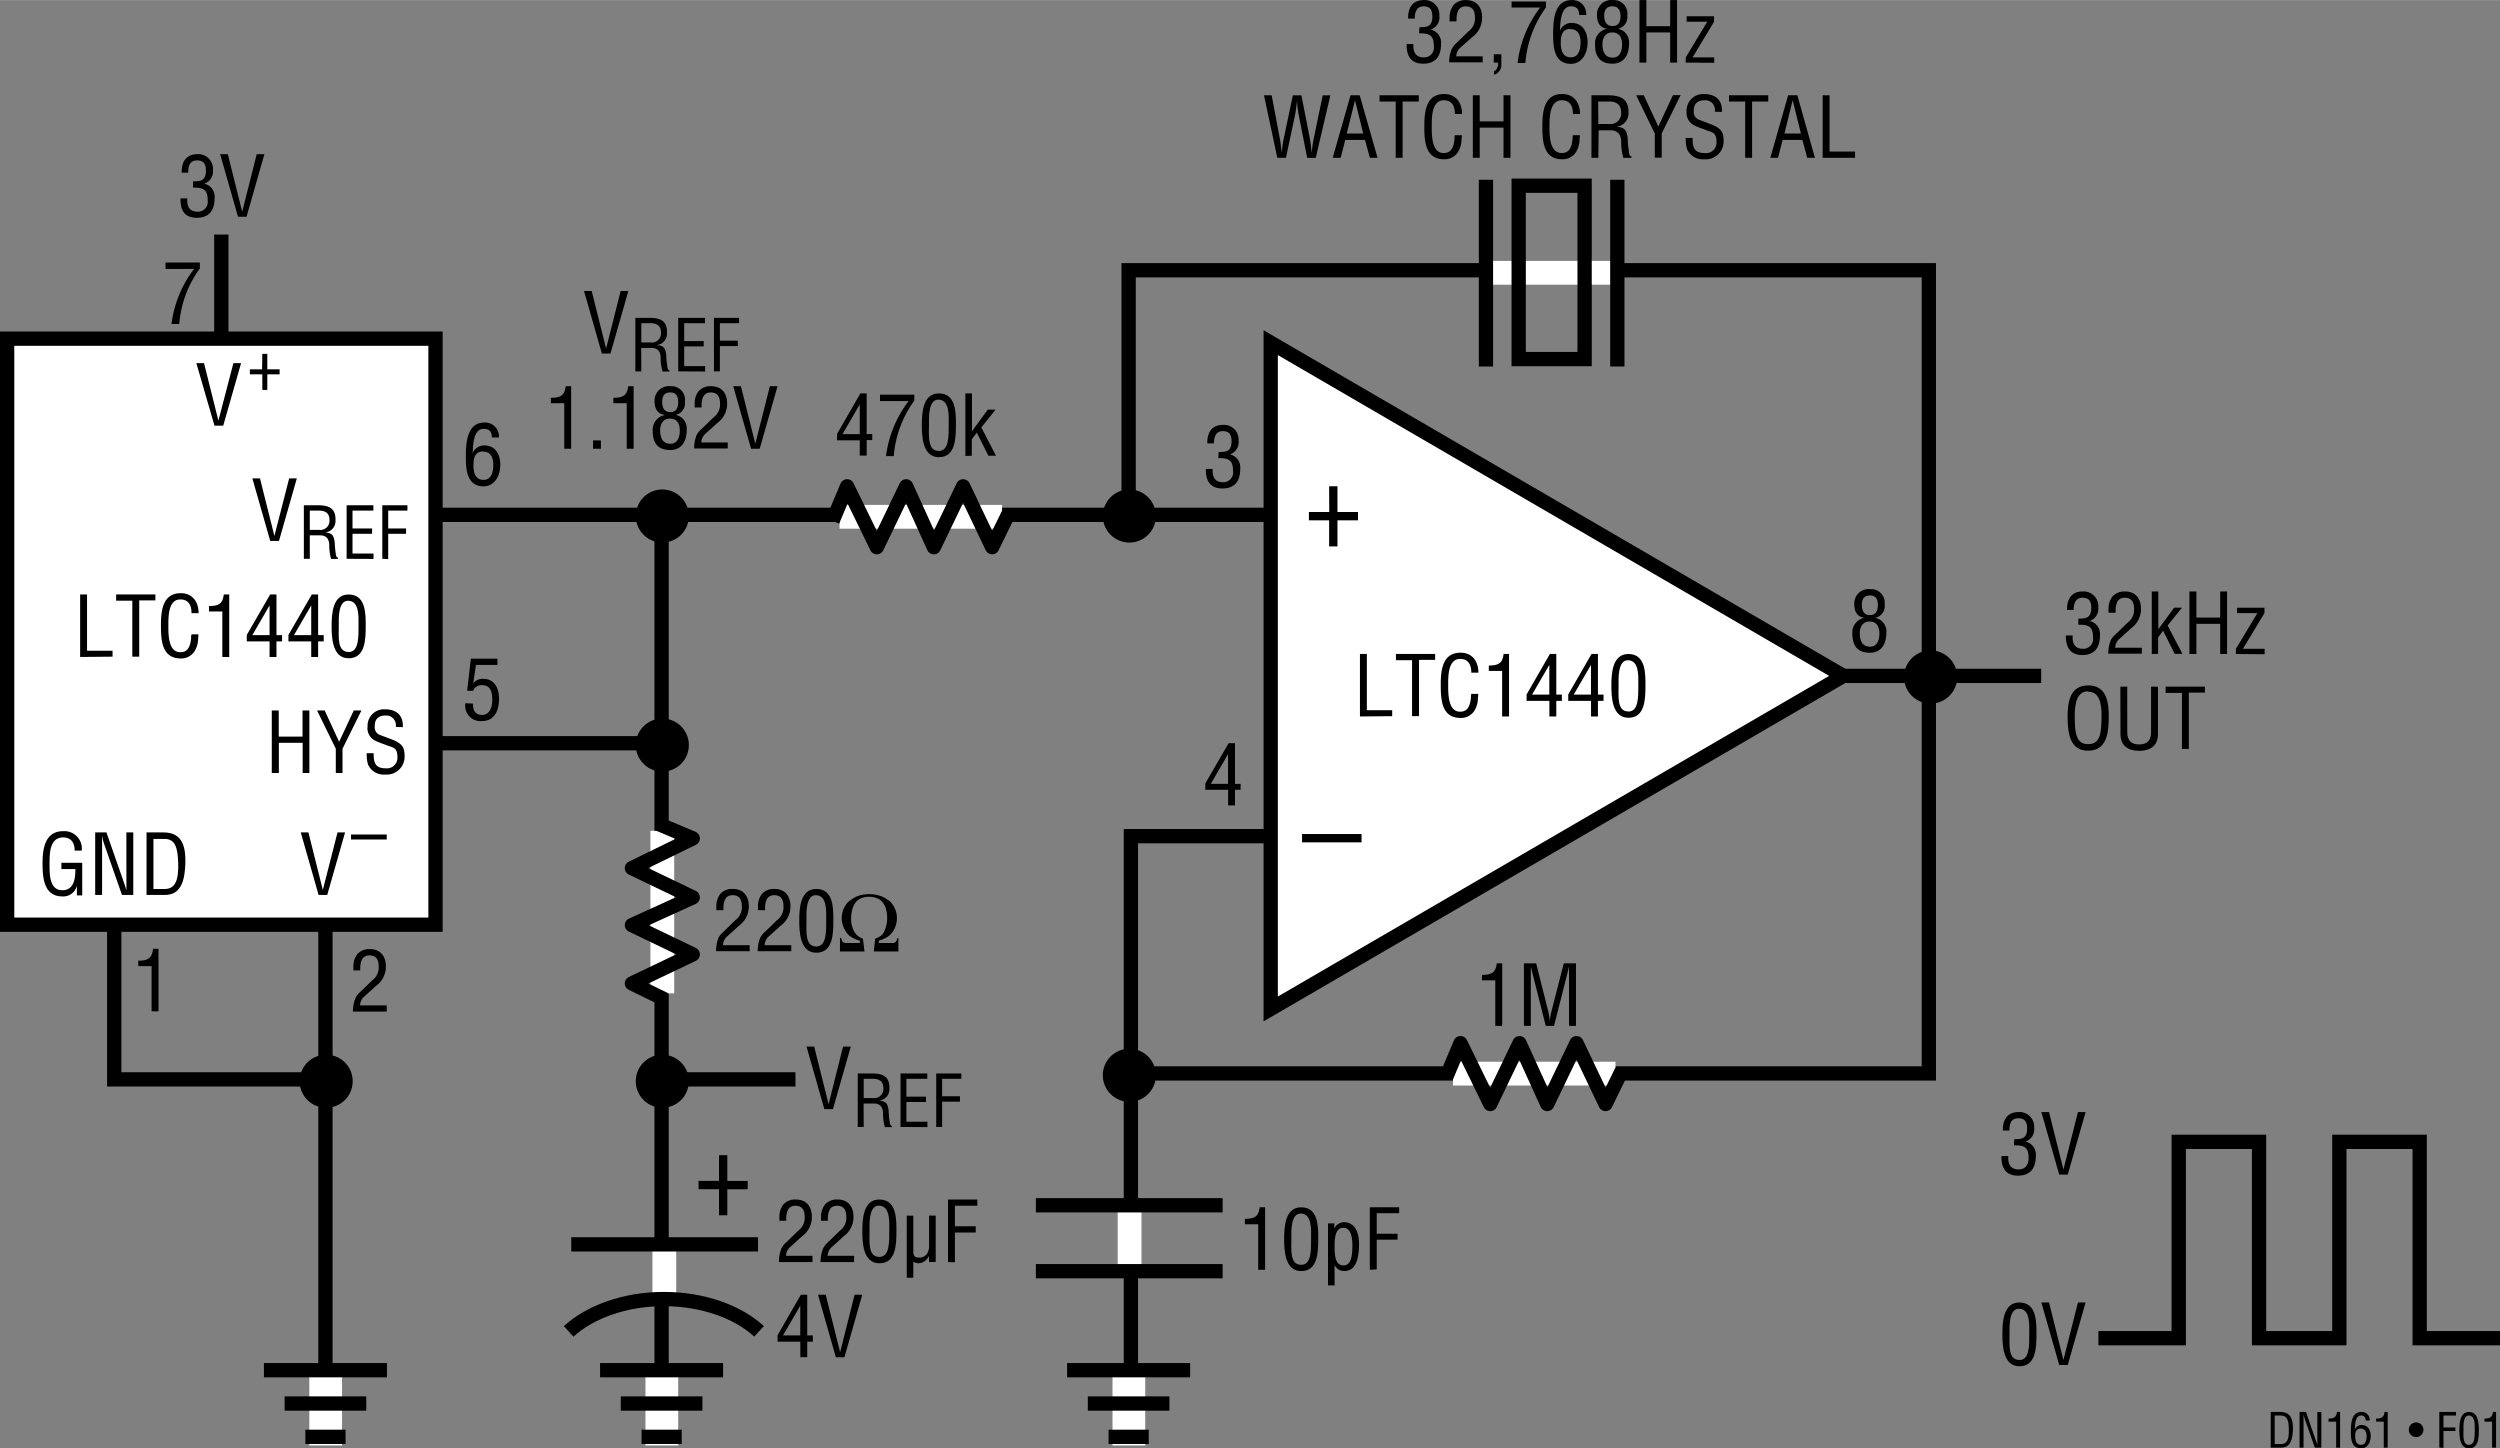 <svg id="b84172a8-ad81-4cb5-b698-cf317e7a44e3" data-name="Layer 1" xmlns="http://www.w3.org/2000/svg" width="35.02pc" height="20.29pc" viewBox="0 0 420.2 243.43"><rect x="0" y="0" width="420.2" height="243.43" fill="#808080" stroke="none"/><line x1="111.2" y1="86.91" x2="111.2" y2="229.91" fill="none" stroke="#000" stroke-width="2.4"/><line x1="256.58" y1="113.59" x2="343.08" y2="113.59" fill="none" stroke="#000" stroke-width="2.4"/><line x1="67.08" y1="86.52" x2="240.33" y2="86.52" fill="none" stroke="#000" stroke-width="2.4"/><polyline points="240.33 140.53 190.08 140.53 190.08 229.91" fill="none" stroke="#000" stroke-width="2.4"/><polygon points="309.83 113.59 213.58 57.58 213.58 169.57 309.83 113.59" fill="#fff" stroke="#000" stroke-width="2.4"/><path d="M218.85,141.92h10v1.4h-10Z" transform="translate(0 -1.75)"/><path d="M223.4,83.47h1.4v4.32h3.45v1.4H224.8v4.38h-1.4V89.19H220v-1.4h3.42Z" transform="translate(0 -1.75)"/><path d="M228.58,122.16V111.65h1.16v9.46H234v1Z" transform="translate(0 -1.75)"/><path d="M234.63,111.65h6.59v1h-2.71v9.46h-1.17V112.7h-2.71Z" transform="translate(0 -1.75)"/><path d="M247.3,114.8c0-1.24-.44-2.31-1.89-2.31-2,0-2,2.87-2,4.26s-.08,4.61,2,4.61c1.38,0,1.68-1.14,1.82-2.28,0-.24,0-.48.07-.72h1.16c0,.21,0,.43-.05.65a4.05,4.05,0,0,1-.62,2.22,2.66,2.66,0,0,1-2.28,1.18c-3.24,0-3.35-3.12-3.35-5.63s.35-5.34,3.33-5.34c2,0,3,1.49,3,3.36Z" transform="translate(0 -1.75)"/><path d="M252.48,114.51h-2.24v-.91c1.5,0,2.32-.31,2.49-1.95h.91v10.51h-1.16Z" transform="translate(0 -1.75)"/><path d="M260.51,111.65h1.07v6.84h.94v1.05h-.94v2.62h-1.16v-2.62h-3.83v-1.08Zm-3,6.84h2.9v-5h0Z" transform="translate(0 -1.75)"/><path d="M267.51,111.65h1.07v6.84h.94v1.05h-.94v2.62h-1.16v-2.62h-3.83v-1.08Zm-3,6.84h2.9v-5h0Z" transform="translate(0 -1.75)"/><path d="M270.84,117c0-2,.13-5.34,2.86-5.34,2.94,0,2.87,3.34,2.87,5.34,0,2.38-.12,5.38-2.87,5.38S270.84,118.85,270.84,117Zm2.86,4.33c1.74,0,1.67-2.5,1.67-4.51,0-1.49.15-4-1.67-4.11s-1.65,3.14-1.65,4.11C272.05,118.82,271.77,121.32,273.7,121.32Z" transform="translate(0 -1.75)"/><polyline points="189.7 180.41 324.2 180.41 324.2 45.41 189.7 45.41 189.7 87.41" fill="none" stroke="#000" stroke-width="2.4"/><line x1="111.66" y1="209.31" x2="111.66" y2="218.33" fill="none" stroke="#fff" stroke-width="4"/><line x1="96.02" y1="209.14" x2="127.41" y2="209.14" fill="none" stroke="#000" stroke-width="2.4"/><path d="M122.25,200.23h3.42v1.4h-3.42V206h-1.4v-4.38h-3.44v-1.4h3.44V195.9h1.4Z" transform="translate(0 -1.75)"/><path d="M95.58,225.52c3.6-3.29,9.45-5.44,16-5.44s12.43,2.14,16,5.43" transform="translate(0 -1.75)" fill="none" stroke="#000" stroke-width="2.4"/><line x1="111.32" y1="139.63" x2="111.32" y2="166.95" fill="none" stroke="#fff" stroke-width="4"/><polyline points="111.76 167.99 106.21 165.28 116.44 160.4 106.21 155.48 116.44 150.82 106.21 145.9 116.44 140.9 110.64 138.46" fill="none" stroke="#000" stroke-linejoin="round" stroke-width="2.4"/><line x1="189.86" y1="202.74" x2="189.86" y2="213.61" fill="none" stroke="#fff" stroke-width="4"/><line x1="205.5" y1="202.57" x2="174.11" y2="202.57" fill="none" stroke="#000" stroke-width="2.4"/><line x1="205.5" y1="213.65" x2="174.11" y2="213.65" fill="none" stroke="#000" stroke-width="2.4"/><line x1="249.93" y1="45.84" x2="271.8" y2="45.84" fill="none" stroke="#fff" stroke-width="4"/><line x1="249.76" y1="30.2" x2="249.76" y2="61.59" fill="none" stroke="#000" stroke-width="2.4"/><line x1="271.84" y1="30.2" x2="271.84" y2="61.59" fill="none" stroke="#000" stroke-width="2.4"/><rect x="255.26" y="31.2" width="11.08" height="29.14" fill="none" stroke="#000" stroke-width="2.4"/><line x1="331.37" y1="113.79" x2="318.37" y2="113.79" fill="none"/><line x1="324.49" y1="119.79" x2="324.49" y2="107.67" fill="none"/><path d="M324.49,120a4.47,4.47,0,1,0-4.46-4.47A4.47,4.47,0,0,0,324.49,120Z" transform="translate(0 -1.75)"/><path d="M324.49,115.54" transform="translate(0 -1.75)"/><line x1="244.21" y1="180.44" x2="271.53" y2="180.44" fill="none" stroke="#fff" stroke-width="4"/><polyline points="272.57 180 269.86 185.55 264.98 175.32 260.06 185.55 255.4 175.32 250.48 185.55 245.48 175.32 243.04 181.12" fill="none" stroke="#000" stroke-linejoin="round" stroke-width="2.4"/><line x1="196.7" y1="180.72" x2="183.7" y2="180.72" fill="none"/><line x1="189.82" y1="186.72" x2="189.82" y2="174.59" fill="none"/><path d="M189.82,186.93a4.46,4.46,0,1,0-4.46-4.46A4.47,4.47,0,0,0,189.82,186.93Z" transform="translate(0 -1.75)"/><path d="M189.82,182.47" transform="translate(0 -1.75)"/><line x1="196.7" y1="86.72" x2="183.7" y2="86.72" fill="none"/><line x1="189.82" y1="92.72" x2="189.82" y2="80.59" fill="none"/><path d="M189.82,92.93a4.46,4.46,0,1,0-4.46-4.46A4.47,4.47,0,0,0,189.82,92.93Z" transform="translate(0 -1.75)"/><path d="M189.82,88.47" transform="translate(0 -1.75)"/><line x1="118.2" y1="86.72" x2="105.2" y2="86.72" fill="none"/><line x1="111.32" y1="92.72" x2="111.32" y2="80.59" fill="none"/><path d="M111.32,92.93a4.46,4.46,0,1,0-4.46-4.46A4.47,4.47,0,0,0,111.32,92.93Z" transform="translate(0 -1.75)"/><path d="M111.32,88.47" transform="translate(0 -1.75)"/><line x1="118.2" y1="125.22" x2="105.2" y2="125.22" fill="none"/><line x1="111.32" y1="131.22" x2="111.32" y2="119.09" fill="none"/><path d="M111.32,131.43a4.46,4.46,0,1,0-4.46-4.46A4.47,4.47,0,0,0,111.32,131.43Z" transform="translate(0 -1.75)"/><path d="M111.32,127" transform="translate(0 -1.75)"/><path d="M251.33,166.51h-2.24v-.91c1.5,0,2.33-.31,2.49-1.95h.91v10.51h-1.16Z" transform="translate(0 -1.75)"/><path d="M262.84,163.65h2.05v10.51h-1.17V165.5c0-.45,0-.88,0-1.33h0c-.13.62-.23,1-.33,1.41l-2.19,8.58h-1.39l-2.2-8.7c-.1-.37-.18-.72-.31-1.29h0c0,.45,0,.91,0,1.36v8.63h-1.16V163.65h2.06l2.06,8.2a8.83,8.83,0,0,1,.22,1.55h0c.07-.53.14-1.05.26-1.57Z" transform="translate(0 -1.75)"/><path d="M238.58,6.32c.93-.06,2.17.14,2.17-1.8,0-1-.3-1.72-1.47-1.72s-1.49,1-1.49,2.06h-1.11c-.06-1.76.73-3.11,2.63-3.11a2.46,2.46,0,0,1,2.62,2.61,2.16,2.16,0,0,1-1.47,2.35v0a2.23,2.23,0,0,1,1.75,2.42c0,2-.87,3.31-3,3.31s-2.82-1.39-2.78-3.3h1.15c-.1,1.13.23,2.25,1.72,2.25a1.65,1.65,0,0,0,1.7-1.88c0-1.84-.7-2.19-2.47-2.17Z" transform="translate(0 -1.75)"/><path d="M245.53,9.68a2,2,0,0,0-.76,1.53h4.44v1h-5.64A6,6,0,0,1,244,10a3.41,3.41,0,0,1,.82-1.05l2-1.94a2.68,2.68,0,0,0,1.09-2.35c0-1.06-.37-1.85-1.56-1.85-1.44,0-1.56,1.42-1.54,2.52h-1.16V4.68a3.34,3.34,0,0,1,.67-2.1,2.66,2.66,0,0,1,2.09-.83c1.79,0,2.7,1.19,2.7,2.93A4,4,0,0,1,247.42,8Z" transform="translate(0 -1.75)"/><path d="M251.07,12.26v-1.4h1.28c0,.22,0,1.12,0,1.65a1.73,1.73,0,0,1-1.23,1.79v-.63a.52.52,0,0,0,.32-.18,1.76,1.76,0,0,0,.37-1.23Z" transform="translate(0 -1.75)"/><path d="M254.07,2h5.77v1a18.27,18.27,0,0,0-3.46,9.33h-1.3A19,19,0,0,1,258.87,3h-4.8Z" transform="translate(0 -1.75)"/><path d="M261.05,7.59c0-2.18.09-5.84,3.11-5.84a2.32,2.32,0,0,1,2.45,2.51h-1.19c0-.95-.4-1.46-1.4-1.46-1.78,0-1.76,3-1.82,4.08h0a2.08,2.08,0,0,1,1.93-1.29c1.88,0,2.71,1.51,2.71,3.21,0,2.24-1.2,3.67-2.79,3.67C261.26,12.47,261.05,9.75,261.05,7.59Zm2.92-1c-1.38,0-1.63,1.15-1.63,2.11-.07,2,.66,2.67,1.71,2.67,1.37,0,1.61-1.49,1.61-2.55S265.31,6.64,264,6.64Z" transform="translate(0 -1.75)"/><path d="M270.08,6.57c-1.24-.21-1.66-1.12-1.66-2.31a2.4,2.4,0,0,1,2.66-2.51,2.29,2.29,0,0,1,2.44,2.58,2,2,0,0,1-1.59,2.24v0a2.31,2.31,0,0,1,1.88,2.49c0,1.81-.77,3.38-2.8,3.38s-2.92-1.19-2.92-3.22a2.51,2.51,0,0,1,2-2.65Zm1,4.85c1,0,1.56-.8,1.56-2.23,0-1.08-.43-2-1.65-2s-1.65,1-1.65,2S269.66,11.42,271,11.42Zm0-5.31c1,0,1.3-.77,1.3-1.68S272,2.8,271,2.8s-1.37.65-1.37,1.58S270,6.11,271,6.11Z" transform="translate(0 -1.75)"/><path d="M275.56,12.26V1.75h1.16V6.14h4V1.75h1.16V12.26h-1.16V7.19h-4v5.07Z" transform="translate(0 -1.75)"/><path d="M283.34,12.26v-.87l3.61-6h-3.46V4.47h4.61v.91l-3.61,6h3.64v.91Z" transform="translate(0 -1.75)"/><path d="M216.14,28.26h-1.45l-2.24-10.51h1.29L215.11,25a24.12,24.12,0,0,1,.31,2.43h0c.1-.82.18-1.59.34-2.34l1.54-7.33h1.44L220.16,25c.12.7.21,1.4.3,2.43h0c.1-.82.18-1.59.34-2.34l1.52-7.33h1.29l-2.46,10.51h-1.44l-1.41-7.13a18.89,18.89,0,0,1-.3-2.54h0a23.53,23.53,0,0,1-.34,2.54Z" transform="translate(0 -1.75)"/><path d="M227,17.75h1.54l3,10.51h-1.29l-.82-3h-3.32l-.77,3H224Zm.75.84h0l-1.39,5.59h2.77Z" transform="translate(0 -1.75)"/><path d="M231.87,17.75h6.6V18.8h-2.72v9.46h-1.16V18.8h-2.72Z" transform="translate(0 -1.75)"/><path d="M244.54,20.9c0-1.24-.43-2.31-1.89-2.31-2,0-2,2.87-2,4.26s-.09,4.61,2,4.61c1.39,0,1.68-1.14,1.82-2.29,0-.23,0-.47.07-.71h1.17c0,.21,0,.43-.06.65a4,4,0,0,1-.62,2.22,2.63,2.63,0,0,1-2.28,1.18c-3.24,0-3.35-3.12-3.35-5.63s.35-5.34,3.34-5.34c2,0,3,1.49,3,3.36Z" transform="translate(0 -1.75)"/><path d="M247.55,28.26V17.75h1.16v4.39h4V17.75h1.17V28.26h-1.17V23.19h-4v5.07Z" transform="translate(0 -1.75)"/><path d="M264.38,20.9c0-1.24-.43-2.31-1.89-2.31-2,0-2.05,2.87-2.05,4.26s-.08,4.61,2.05,4.61c1.39,0,1.68-1.14,1.82-2.29,0-.23,0-.47.07-.71h1.16c0,.21,0,.43-.05.65a4.05,4.05,0,0,1-.62,2.22,2.64,2.64,0,0,1-2.28,1.18c-3.24,0-3.35-3.12-3.35-5.63s.35-5.34,3.33-5.34c2,0,3,1.49,3,3.36Z" transform="translate(0 -1.75)"/><path d="M268.65,28.26h-1.16V17.75h2.7c2.2,0,3.6.58,3.53,3a2.25,2.25,0,0,1-2,2.28v0c1.36.13,1.7.56,1.87,2,0,.79.11,1.56.22,2.34,0,.2.12.66.41.66v.24h-1.36a9.42,9.42,0,0,1-.37-2.68c0-1-.42-1.95-1.79-1.95h-2Zm0-5.68h1.83a1.79,1.79,0,0,0,2-1.93c0-1.81-1.44-1.85-2.22-1.85h-1.64Z" transform="translate(0 -1.75)"/><path d="M278.73,23l2.46-5.27h1.29l-3.18,6.43v4.08h-1.16V24.18L275,17.75h1.29Z" transform="translate(0 -1.75)"/><path d="M288.22,20.51a1.61,1.61,0,0,0-1.66-1.92c-1.7,0-1.88,1.07-1.88,1.88a1.38,1.38,0,0,0,1,1.43l1.67.63c2,.74,2.35,1.44,2.35,2.83a3,3,0,0,1-3.26,3.15,2.87,2.87,0,0,1-2.87-1.67,5.88,5.88,0,0,1-.23-1.92h1.17c-.06,1.56.23,2.54,2,2.54a1.76,1.76,0,0,0,2-1.84c0-1.59-.65-1.61-1.71-2-.57-.23-1.5-.52-2.06-.82a2.35,2.35,0,0,1-1.25-2.38,2.76,2.76,0,0,1,2.93-2.87c1.92,0,3.1,1,3,3Z" transform="translate(0 -1.75)"/><path d="M290.61,17.75h6.6V18.8h-2.72v9.46h-1.16V18.8h-2.72Z" transform="translate(0 -1.75)"/><path d="M300.55,17.75h1.55l2.95,10.51h-1.29l-.82-3h-3.32l-.77,3h-1.29Zm.76.84h0l-1.38,5.59h2.77Z" transform="translate(0 -1.75)"/><path d="M306.35,28.26V17.75h1.16v9.46h4.29v1.05Z" transform="translate(0 -1.75)"/><path d="M211.48,207.51h-2.24v-.91c1.5,0,2.32-.31,2.49-1.95h.91v10.51h-1.16Z" transform="translate(0 -1.75)"/><path d="M215.84,210c0-2,.13-5.34,2.86-5.34,2.94,0,2.87,3.34,2.87,5.34,0,2.38-.12,5.38-2.87,5.38S215.84,211.85,215.84,210Zm2.86,4.33c1.74,0,1.67-2.5,1.67-4.51,0-1.49.15-4-1.67-4.11s-1.65,3.14-1.65,4.11C217.05,211.82,216.77,214.32,218.7,214.32Z" transform="translate(0 -1.75)"/><path d="M224.32,217.79h-1.11V207.37h1.06v.87h0a1.85,1.85,0,0,1,1.61-1.08c2,0,2.55,2,2.55,3.59,0,2.21-.39,4.62-2.49,4.62a1.79,1.79,0,0,1-1.63-1h0Zm1.47-9.69c-1.45,0-1.47,2-1.47,3.15s0,3.18,1.48,3.18c1.15,0,1.51-1.21,1.51-3.31C227.31,210.1,227.2,208.1,225.79,208.1Z" transform="translate(0 -1.75)"/><path d="M230.24,215.16V204.65h4.93v1H231.4v3.45h3.5v1h-3.5v5Z" transform="translate(0 -1.75)"/><path d="M132.88,211.28a2,2,0,0,0-.76,1.53h4.44v1.05h-5.64a6,6,0,0,1,.42-2.27,3.41,3.41,0,0,1,.82-1.05l2-1.94a2.68,2.68,0,0,0,1.09-2.35c0-1.06-.37-1.85-1.56-1.85-1.44,0-1.57,1.42-1.54,2.52H131v-.64a3.34,3.34,0,0,1,.67-2.1,2.66,2.66,0,0,1,2.09-.83c1.79,0,2.7,1.19,2.7,2.93a4,4,0,0,1-1.69,3.28Z" transform="translate(0 -1.75)"/><path d="M139.88,211.28a2,2,0,0,0-.76,1.53h4.44v1.05h-5.64a6,6,0,0,1,.42-2.27,3.41,3.41,0,0,1,.82-1.05l2-1.94a2.68,2.68,0,0,0,1.09-2.35c0-1.06-.37-1.85-1.56-1.85-1.44,0-1.57,1.42-1.54,2.52H138v-.64a3.34,3.34,0,0,1,.67-2.1,2.66,2.66,0,0,1,2.09-.83c1.79,0,2.7,1.19,2.7,2.93a4,4,0,0,1-1.69,3.28Z" transform="translate(0 -1.75)"/><path d="M144.94,208.69c0-2,.13-5.34,2.86-5.34,2.94,0,2.87,3.33,2.87,5.34,0,2.38-.12,5.38-2.87,5.38S144.94,210.55,144.94,208.69ZM147.8,213c1.74,0,1.67-2.5,1.67-4.51,0-1.49.15-4-1.67-4.11s-1.65,3.14-1.65,4.11C146.15,210.52,145.87,213,147.8,213Z" transform="translate(0 -1.75)"/><path d="M156.13,212.83h0a2,2,0,0,1-1.84,1.24,2.56,2.56,0,0,1-.78-.26v2.69h-1.1V206.07h1.1v6.05c0,.66.22,1,1,1a1.59,1.59,0,0,0,1.33-.69,2.61,2.61,0,0,0,.32-1.37v-5h1.11v7.79h-1.11Z" transform="translate(0 -1.75)"/><path d="M159.34,213.86V203.35h4.93v1.05H160.5v3.45H164v1.05h-3.5v5Z" transform="translate(0 -1.75)"/><path d="M134.61,219.35h1.07v6.84h.94v1.05h-.94v2.62h-1.16v-2.62h-3.83v-1.08Zm-3,6.84h2.9v-5h0Z" transform="translate(0 -1.75)"/><path d="M143.64,219.35h1.29l-3,10.51h-1.44l-3-10.51h1.29l2.43,9.67h0Z" transform="translate(0 -1.75)"/><line x1="110.7" y1="124.91" x2="68.7" y2="124.91" fill="none" stroke="#000" stroke-width="2.4"/><line x1="118.2" y1="181.72" x2="105.2" y2="181.72" fill="none"/><line x1="111.32" y1="187.72" x2="111.32" y2="175.59" fill="none"/><path d="M111.32,187.93a4.46,4.46,0,1,0-4.46-4.46A4.47,4.47,0,0,0,111.32,187.93Z" transform="translate(0 -1.75)"/><path d="M111.32,183.47" transform="translate(0 -1.75)"/><line x1="110.7" y1="181.41" x2="133.7" y2="181.41" fill="none" stroke="#000" stroke-width="2.4"/><path d="M122.28,159.08a2,2,0,0,0-.76,1.53H126v1h-5.64a6,6,0,0,1,.42-2.27,3.41,3.41,0,0,1,.82-1l2-1.94a2.68,2.68,0,0,0,1.09-2.35c0-1.06-.37-1.85-1.56-1.85-1.44,0-1.56,1.42-1.54,2.52H120.4v-.64a3.34,3.34,0,0,1,.67-2.1,2.66,2.66,0,0,1,2.09-.83c1.79,0,2.7,1.19,2.7,2.93a4,4,0,0,1-1.69,3.28Z" transform="translate(0 -1.75)"/><path d="M129.28,159.08a2,2,0,0,0-.76,1.53H133v1h-5.64a6,6,0,0,1,.42-2.27,3.41,3.41,0,0,1,.82-1l2-1.94a2.68,2.68,0,0,0,1.09-2.35c0-1.06-.37-1.85-1.56-1.85-1.44,0-1.56,1.42-1.54,2.52H127.4v-.64a3.34,3.34,0,0,1,.67-2.1,2.66,2.66,0,0,1,2.09-.83c1.79,0,2.7,1.19,2.7,2.93a4,4,0,0,1-1.69,3.28Z" transform="translate(0 -1.75)"/><path d="M134.34,156.49c0-2,.13-5.34,2.86-5.34,2.94,0,2.87,3.34,2.87,5.34,0,2.38-.12,5.38-2.87,5.38S134.34,158.35,134.34,156.49Zm2.86,4.33c1.74,0,1.67-2.5,1.67-4.51,0-1.49.15-4-1.67-4.11s-1.65,3.14-1.65,4.11C135.55,158.32,135.27,160.82,137.2,160.82Z" transform="translate(0 -1.75)"/><path d="M145.31,161.66h-4.13v-2.27h.21a1.39,1.39,0,0,0,.3.68.87.87,0,0,0,.62.17h2.21l0-.39a5.58,5.58,0,0,1-1.4-.59,2.79,2.79,0,0,1-.9-.88,4.14,4.14,0,0,1-.56-1.16,3.54,3.54,0,0,1-.18-1.15,4.21,4.21,0,0,1,.12-1,3.7,3.7,0,0,1,.42-1,2.79,2.79,0,0,1,.65-.83,10.22,10.22,0,0,1,.87-.59,3.92,3.92,0,0,1,1.17-.46,5.77,5.77,0,0,1,1.4-.17,5.71,5.71,0,0,1,1.4.17,4.54,4.54,0,0,1,1.19.46,7.12,7.12,0,0,1,.86.57,3.48,3.48,0,0,1,.77,1.06,3.56,3.56,0,0,1,.42,1.79,4,4,0,0,1-.71,2.28,3.34,3.34,0,0,1-.94.9,6.14,6.14,0,0,1-1.39.6l0,.39h2.21a.85.85,0,0,0,.62-.17,1.66,1.66,0,0,0,.31-.68H151v2.27h-4.13l.22-2.13a5.35,5.35,0,0,0,1-.53,2,2,0,0,0,.59-.83,6,6,0,0,0,.33-1.08,4.83,4.83,0,0,0,.1-1.06,5.22,5.22,0,0,0-.22-1.59,2.93,2.93,0,0,0-.68-1.19,2.34,2.34,0,0,0-1-.61,3.37,3.37,0,0,0-1.12-.17,3.8,3.8,0,0,0-1.1.15,2.4,2.4,0,0,0-1,.6,3,3,0,0,0-.7,1.24,5.71,5.71,0,0,0-.23,1.59,4.41,4.41,0,0,0,.3,1.81,3.17,3.17,0,0,0,.62,1,3.33,3.33,0,0,0,1.06.65Z" transform="translate(0 -1.75)"/><path d="M141.7,177.65H143l-3,10.51h-1.44l-3-10.51h1.29l2.42,9.67h0Z" transform="translate(0 -1.75)"/><path d="M145.17,191.16h-1v-9h2.32c1.88,0,3.08.49,3,2.57a1.92,1.92,0,0,1-1.73,2v0c1.16.11,1.45.48,1.6,1.68a19.32,19.32,0,0,0,.19,2c0,.17.11.56.35.56v.21h-1.17a8.48,8.48,0,0,1-.31-2.29c0-.9-.36-1.67-1.53-1.67h-1.74Zm0-4.86h1.57a1.54,1.54,0,0,0,1.74-1.66c0-1.54-1.24-1.58-1.91-1.58h-1.4Z" transform="translate(0 -1.75)"/><path d="M151.36,191.16v-9h4.5v.9h-3.51v3h3.29v.9h-3.29v3.32h3.53v.9Z" transform="translate(0 -1.75)"/><path d="M157.36,191.16v-9h4.22v.9h-3.23V186h3v.9h-3v4.25Z" transform="translate(0 -1.75)"/><line x1="54.7" y1="150.91" x2="54.7" y2="233.91" fill="none" stroke="#000" stroke-width="2.4"/><polyline points="19.2 147.91 19.2 181.41 54.7 181.41" fill="none" stroke="#000" stroke-width="2.4"/><line x1="61.7" y1="181.72" x2="48.7" y2="181.72" fill="none"/><line x1="54.82" y1="187.72" x2="54.82" y2="175.59" fill="none"/><path d="M54.82,187.93a4.46,4.46,0,1,0-4.46-4.46A4.47,4.47,0,0,0,54.82,187.93Z" transform="translate(0 -1.75)"/><path d="M54.82,183.47" transform="translate(0 -1.75)"/><line x1="37.2" y1="107.41" x2="37.2" y2="39.41" fill="none" stroke="#000" stroke-width="2.4"/><path d="M32.44,32.22c.93-.06,2.17.14,2.17-1.8,0-1-.31-1.72-1.47-1.72-1.31,0-1.5,1-1.5,2.06h-1.1c-.06-1.76.72-3.11,2.63-3.11a2.46,2.46,0,0,1,2.62,2.61,2.16,2.16,0,0,1-1.47,2.35v0a2.23,2.23,0,0,1,1.75,2.42c0,2-.87,3.31-3,3.31S30.3,37,30.34,35.08h1.15c-.1,1.12.22,2.24,1.72,2.24a1.65,1.65,0,0,0,1.7-1.88c0-1.84-.7-2.19-2.47-2.17Z" transform="translate(0 -1.75)"/><path d="M43.15,27.65h1.29l-3,10.51H40L37,27.65h1.29l2.42,9.67h0Z" transform="translate(0 -1.75)"/><rect x="1.2" y="56.91" width="72" height="98.5" fill="#fff" stroke="#000" stroke-width="2.4"/><path d="M13.47,112.16V101.65h1.16v9.46h4.29v1Z" transform="translate(0 -1.75)"/><path d="M19.52,101.65h6.6v1H23.4v9.46H22.24V102.7H19.52Z" transform="translate(0 -1.75)"/><path d="M32.19,104.8c0-1.24-.43-2.31-1.89-2.31-2,0-2,2.87-2,4.26s-.09,4.61,2,4.61c1.39,0,1.68-1.14,1.82-2.28,0-.24,0-.48.07-.72h1.16c0,.21,0,.43-.05.65a4,4,0,0,1-.62,2.22,2.63,2.63,0,0,1-2.28,1.18c-3.24,0-3.35-3.12-3.35-5.63s.35-5.34,3.33-5.34c2,0,3,1.49,3,3.36Z" transform="translate(0 -1.75)"/><path d="M37.37,104.51H35.13v-.91c1.5,0,2.32-.31,2.49-1.95h.91v10.51H37.37Z" transform="translate(0 -1.75)"/><path d="M45.41,101.65h1.06v6.84h.94v1.05h-.94v2.62H45.31v-2.62H41.48v-1.08Zm-3,6.84h2.9v-5h0Z" transform="translate(0 -1.75)"/><path d="M52.41,101.65h1.06v6.84h.94v1.05h-.94v2.62H52.31v-2.62H48.48v-1.08Zm-3,6.84h2.9v-5h0Z" transform="translate(0 -1.75)"/><path d="M55.74,107c0-2,.12-5.34,2.85-5.34,2.95,0,2.88,3.34,2.88,5.34,0,2.38-.13,5.38-2.88,5.38S55.74,108.85,55.74,107Zm2.85,4.33c1.74,0,1.67-2.5,1.67-4.51,0-1.49.15-4-1.67-4.11s-1.65,3.14-1.65,4.11C56.94,108.82,56.66,111.32,58.59,111.32Z" transform="translate(0 -1.75)"/><line x1="141.11" y1="86.85" x2="168.43" y2="86.85" fill="none" stroke="#fff" stroke-width="4"/><polyline points="169.47 86.41 166.76 91.96 161.88 81.73 156.96 91.96 152.31 81.73 147.38 91.96 142.38 81.73 139.94 87.54" fill="none" stroke="#000" stroke-linejoin="round" stroke-width="2.4"/><path d="M144.61,67.86h1.06V74.7h.94v1h-.94v2.62h-1.16V75.75h-3.82V74.67Zm-3,6.84h2.9v-5h0Z" transform="translate(0 -1.75)"/><path d="M147.91,68.07h5.77v1a18.36,18.36,0,0,0-3.46,9.33h-1.3a19.17,19.17,0,0,1,3.8-9.25h-4.81Z" transform="translate(0 -1.75)"/><path d="M154.94,73.2c0-2,.13-5.34,2.86-5.34,2.94,0,2.87,3.34,2.87,5.34,0,2.38-.13,5.38-2.87,5.38S154.94,75.06,154.94,73.2Zm2.86,4.33c1.73,0,1.66-2.5,1.66-4.51,0-1.49.16-4-1.66-4.11s-1.66,3.14-1.66,4.11C156.14,75,155.86,77.53,157.8,77.53Z" transform="translate(0 -1.75)"/><path d="M162.26,78.37V67.86h1.11v6.35h0l2.66-3.63h1.31l-2.4,3,2.47,4.76h-1.28l-1.95-3.88-.84,1.1v2.78Z" transform="translate(0 -1.75)"/><path d="M381.66,245.06v-6h1.65c1.87,0,2.13,1.52,2.08,3s-.34,3-2,3Zm.67-.6h1.06c1,0,1.38-.73,1.31-2.52,0-1.37-.24-2.28-1.31-2.28h-1.06Z" transform="translate(0 -1.75)"/><path d="M389.5,239.06h.67v6h-1.09l-1.68-4.8a4.09,4.09,0,0,1-.22-.9h0c0,.3,0,.61,0,.92v4.78h-.67v-6h1.08l1.7,4.91a5.22,5.22,0,0,1,.21.66h0c0-.22,0-.45,0-.68Z" transform="translate(0 -1.75)"/><path d="M392.66,240.69h-1.28v-.52c.85,0,1.32-.17,1.42-1.11h.52v6h-.66Z" transform="translate(0 -1.75)"/><path d="M395.13,242.4c0-1.25.05-3.34,1.77-3.34a1.32,1.32,0,0,1,1.4,1.43h-.68c0-.54-.23-.83-.8-.83-1,0-1,1.69-1,2.33h0a1.19,1.19,0,0,1,1.1-.74c1.07,0,1.55.87,1.55,1.83,0,1.28-.68,2.1-1.59,2.1C395.25,245.18,395.13,243.63,395.13,242.4Zm1.66-.55c-.78,0-.93.66-.93,1.21,0,1.13.38,1.52,1,1.52.78,0,.92-.85.92-1.46S397.56,241.85,396.79,241.85Z" transform="translate(0 -1.75)"/><path d="M400.66,240.69h-1.28v-.52c.85,0,1.32-.17,1.42-1.11h.52v6h-.66Z" transform="translate(0 -1.75)"/><path d="M406.11,243.28a1.23,1.23,0,1,1,1.22-1.22A1.23,1.23,0,0,1,406.11,243.28Z" transform="translate(0 -1.75)"/><path d="M410,245.06v-6h2.81v.6H410.7v2h2v.6h-2v2.83Z" transform="translate(0 -1.75)"/><path d="M413.37,242.11c0-1.12.07-3.05,1.63-3.05s1.64,1.9,1.64,3.05c0,1.36-.07,3.07-1.64,3.07S413.37,243.17,413.37,242.11Zm1.63,2.47c1,0,.95-1.43.95-2.58,0-.84.09-2.27-.95-2.34s-.94,1.79-.94,2.34C414.06,243.15,413.9,244.58,415,244.58Z" transform="translate(0 -1.75)"/><path d="M418.87,240.69h-1.28v-.52c.86,0,1.33-.17,1.43-1.11h.52v6h-.67Z" transform="translate(0 -1.75)"/><line x1="54.74" y1="230.37" x2="54.74" y2="242.94" fill="none" stroke="#fff" stroke-width="5.5"/><line x1="44.36" y1="230.29" x2="65.04" y2="230.29" fill="none" stroke="#000" stroke-width="2.4"/><line x1="47.84" y1="235.89" x2="61.56" y2="235.89" fill="none" stroke="#000" stroke-width="2.4"/><line x1="51.33" y1="241.49" x2="58.08" y2="241.49" fill="none" stroke="#000" stroke-width="2.4"/><line x1="111.24" y1="230.37" x2="111.24" y2="242.94" fill="none" stroke="#fff" stroke-width="5.5"/><line x1="100.86" y1="230.29" x2="121.54" y2="230.29" fill="none" stroke="#000" stroke-width="2.4"/><line x1="104.34" y1="235.89" x2="118.06" y2="235.89" fill="none" stroke="#000" stroke-width="2.4"/><line x1="107.83" y1="241.49" x2="114.58" y2="241.49" fill="none" stroke="#000" stroke-width="2.4"/><line x1="189.74" y1="230.37" x2="189.74" y2="242.94" fill="none" stroke="#fff" stroke-width="5.5"/><line x1="179.36" y1="230.29" x2="200.04" y2="230.29" fill="none" stroke="#000" stroke-width="2.4"/><line x1="182.84" y1="235.89" x2="196.56" y2="235.89" fill="none" stroke="#000" stroke-width="2.4"/><line x1="186.33" y1="241.49" x2="193.08" y2="241.49" fill="none" stroke="#000" stroke-width="2.4"/><path d="M27.82,45.86h5.77v1a18.27,18.27,0,0,0-3.46,9.33h-1.3a19.06,19.06,0,0,1,3.79-9.25h-4.8Z" transform="translate(0 -1.75)"/><path d="M25.48,164.12H23.24v-.91c1.5,0,2.32-.31,2.49-2h.91v10.51H25.48Z" transform="translate(0 -1.75)"/><path d="M61.28,169.19a2,2,0,0,0-.76,1.53H65v1.05H59.32a6,6,0,0,1,.42-2.27,3.66,3.66,0,0,1,.82-1.05l2-1.93a2.71,2.71,0,0,0,1.09-2.36c0-1.06-.37-1.84-1.56-1.84-1.44,0-1.56,1.41-1.54,2.52H59.4v-.65a3.34,3.34,0,0,1,.67-2.1,2.66,2.66,0,0,1,2.09-.83c1.79,0,2.7,1.2,2.7,2.93a4,4,0,0,1-1.69,3.28Z" transform="translate(0 -1.75)"/><path d="M349.33,105.72c.93-.06,2.17.14,2.17-1.8,0-1-.3-1.72-1.47-1.72s-1.49,1-1.49,2.06h-1.11c-.06-1.76.73-3.11,2.63-3.11a2.46,2.46,0,0,1,2.62,2.61,2.16,2.16,0,0,1-1.47,2.35v0a2.23,2.23,0,0,1,1.75,2.42c0,2-.87,3.31-2.95,3.31s-2.82-1.39-2.78-3.29h1.15c-.1,1.12.23,2.24,1.72,2.24a1.65,1.65,0,0,0,1.7-1.88c0-1.84-.7-2.19-2.47-2.17Z" transform="translate(0 -1.75)"/><path d="M356.28,109.08a2,2,0,0,0-.76,1.53H360v1h-5.64a6,6,0,0,1,.42-2.27,3.41,3.41,0,0,1,.82-1l2-1.94a2.68,2.68,0,0,0,1.09-2.35c0-1.06-.37-1.85-1.56-1.85-1.44,0-1.56,1.42-1.54,2.52H354.4v-.64a3.34,3.34,0,0,1,.67-2.1,2.68,2.68,0,0,1,2.09-.83c1.79,0,2.7,1.19,2.7,2.93a4,4,0,0,1-1.69,3.28Z" transform="translate(0 -1.75)"/><path d="M361.67,111.66V101.15h1.1v6.35h0l2.66-3.63h1.32l-2.41,3,2.48,4.77h-1.29l-1.95-3.88-.84,1.1v2.78Z" transform="translate(0 -1.75)"/><path d="M368,111.66V101.15h1.17v4.39h4v-4.39h1.16v10.51h-1.16v-5.07h-4v5.07Z" transform="translate(0 -1.75)"/><path d="M375.81,111.66v-.87l3.61-6H376v-.91h4.61v.91l-3.62,6h3.65v.91Z" transform="translate(0 -1.75)"/><path d="M351,116.94c3.07,0,3.45,2.83,3.44,5.24,0,2.91-.4,5.73-3.46,5.73s-3.44-2.82-3.46-5.73C347.53,119.77,347.89,116.94,351,116.94Zm-.05,1c-1.8,0-2.24,1.88-2.23,4.22,0,3,.32,4.65,2.26,4.65s2.24-1.61,2.25-4.65C353.26,119.87,352.81,118,351,118Z" transform="translate(0 -1.75)"/><path d="M356.39,117.15h1.16v7.55c0,.83.13,2.16,2,2.16s2-1.33,2-2.16v-7.55h1.16v8c0,1.88-1.24,2.79-3.15,2.79s-3.15-.91-3.15-2.79Z" transform="translate(0 -1.75)"/><path d="M364,117.15h6.6v1H367.9v9.46h-1.16V118.2H364Z" transform="translate(0 -1.75)"/><path d="M204.83,77.72c.93-.06,2.17.14,2.17-1.8,0-1-.3-1.72-1.47-1.72s-1.49,1-1.49,2.06h-1.11c-.06-1.76.73-3.11,2.63-3.11a2.46,2.46,0,0,1,2.62,2.61,2.16,2.16,0,0,1-1.47,2.35v0a2.23,2.23,0,0,1,1.75,2.42c0,2-.87,3.31-3,3.31s-2.82-1.39-2.78-3.29h1.15c-.1,1.12.23,2.24,1.72,2.24a1.65,1.65,0,0,0,1.7-1.88c0-1.84-.7-2.19-2.47-2.17Z" transform="translate(0 -1.75)"/><path d="M206.51,126.65h1.07v6.84h.94v1h-.94v2.62h-1.16v-2.62h-3.83v-1.08Zm-3,6.84h2.9v-5h0Z" transform="translate(0 -1.75)"/><path d="M313.33,105.58c-1.24-.21-1.66-1.12-1.66-2.31a2.4,2.4,0,0,1,2.66-2.51,2.29,2.29,0,0,1,2.44,2.58,2,2,0,0,1-1.59,2.24v0a2.33,2.33,0,0,1,1.88,2.49c0,1.81-.77,3.38-2.8,3.38s-2.92-1.19-2.92-3.22a2.52,2.52,0,0,1,2-2.65Zm1,4.85c1,0,1.56-.8,1.56-2.23,0-1.08-.43-2-1.65-2s-1.65,1-1.65,2S312.91,110.43,314.29,110.43Zm0-5.31c1,0,1.3-.77,1.3-1.68s-.28-1.62-1.32-1.62-1.37.64-1.37,1.58S313.28,105.12,314.26,105.12Z" transform="translate(0 -1.75)"/><path d="M78.3,78.61c0-2.19.09-5.85,3.11-5.85a2.32,2.32,0,0,1,2.45,2.51H82.67c0-1-.4-1.45-1.4-1.45-1.78,0-1.76,3-1.82,4.07h0a2.1,2.1,0,0,1,1.93-1.29c1.88,0,2.71,1.52,2.71,3.21,0,2.24-1.2,3.67-2.79,3.67C78.51,83.48,78.3,80.76,78.3,78.61Zm2.92-1c-1.38,0-1.63,1.15-1.63,2.12-.07,2,.66,2.66,1.71,2.66,1.37,0,1.61-1.48,1.61-2.55S82.56,77.65,81.22,77.65Z" transform="translate(0 -1.75)"/><path d="M79.51,120c-.06,1.12.36,1.9,1.55,1.9s1.68-1.23,1.68-2.54-.26-2.46-1.75-2.46a1.48,1.48,0,0,0-1.47.95h-1l.62-5.41h4.47v1.06H80l-.46,3.08,0,0a2.06,2.06,0,0,1,1.66-.75c1.94,0,2.68,1.62,2.68,3.33,0,1.87-.69,3.77-2.86,3.77a2.56,2.56,0,0,1-2.79-3Z" transform="translate(0 -1.75)"/><path d="M13.82,152.24h-.9V150.6h0a2.35,2.35,0,0,1-2.41,1.81c-3.13,0-3.36-3.11-3.36-5.58s.43-5.39,3.47-5.39a2.94,2.94,0,0,1,3.12,3.27H12.55c0-1.29-.56-2.19-1.89-2.22-2.3,0-2.33,2.59-2.33,4.39,0,1.59-.08,4.38,2,4.48s2.35-1.88,2.34-3.55H10.32v-1.05h3.5Z" transform="translate(0 -1.75)"/><path d="M21.24,141.65H22.4v10.51H20.5l-2.94-8.41a8.25,8.25,0,0,1-.4-1.58h0c0,.53,0,1.08,0,1.61v8.38H16V141.65h1.89l3,8.6c.12.32.22.66.36,1.15h0c0-.38,0-.78,0-1.18Z" transform="translate(0 -1.75)"/><path d="M24.63,152.16V141.65h2.88c3.28,0,3.73,2.66,3.64,5.25s-.59,5.26-3.43,5.26Zm1.16-1h1.86c1.71,0,2.41-1.28,2.3-4.42-.09-2.39-.42-4-2.3-4H25.79Z" transform="translate(0 -1.75)"/><path d="M56.73,141.65H58l-3,10.51H53.55l-3-10.51h1.29l2.42,9.67h0Z" transform="translate(0 -1.75)"/><path d="M59,142h6v.84H59Z" transform="translate(0 -1.75)"/><path d="M45.68,131.66V121.15h1.17v4.39h4v-4.39H52v10.51H50.87v-5.07h-4v5.07Z" transform="translate(0 -1.75)"/><path d="M57,126.42l2.46-5.27h1.29l-3.18,6.43v4.08H56.44v-4.08l-3.15-6.43h1.28Z" transform="translate(0 -1.75)"/><path d="M66.52,123.91A1.62,1.62,0,0,0,64.85,122c-1.69,0-1.87,1.07-1.87,1.88a1.38,1.38,0,0,0,1,1.43l1.67.63c2,.74,2.35,1.44,2.35,2.83a3,3,0,0,1-3.26,3.15,2.87,2.87,0,0,1-2.88-1.67,5.88,5.88,0,0,1-.22-1.92h1.16c0,1.56.24,2.54,2,2.54a1.77,1.77,0,0,0,2-1.84c0-1.59-.65-1.61-1.71-2-.58-.23-1.5-.52-2.06-.82a2.33,2.33,0,0,1-1.25-2.38,2.76,2.76,0,0,1,2.93-2.87c1.92,0,3.09,1,3,3Z" transform="translate(0 -1.75)"/><path d="M48.6,82.15h1.29l-3,10.51H45.42l-3-10.51H43.7l2.42,9.67h0Z" transform="translate(0 -1.75)"/><path d="M52.07,95.66h-1v-9h2.32c1.88,0,3.08.49,3,2.57a1.92,1.92,0,0,1-1.73,2v0c1.17.11,1.45.48,1.6,1.68a19.32,19.32,0,0,0,.19,2c0,.17.11.56.35.56v.21H55.65a8.48,8.48,0,0,1-.31-2.29c0-.9-.36-1.67-1.53-1.67H52.07Zm0-4.86h1.57a1.54,1.54,0,0,0,1.74-1.66c0-1.54-1.24-1.58-1.91-1.58h-1.4Z" transform="translate(0 -1.75)"/><path d="M58.26,95.66v-9h4.5v.9H59.25v3h3.29v.9H59.25v3.32h3.53v.9Z" transform="translate(0 -1.75)"/><path d="M64.26,95.66v-9h4.22v.9H65.25v3h3v.9h-3v4.25Z" transform="translate(0 -1.75)"/><path d="M39.23,62.77h1.29l-3,10.51H36.05L33,62.77h1.29l2.42,9.67h0Z" transform="translate(0 -1.75)"/><path d="M44.09,61.22h.84v2.59H47v.84H44.93v2.63h-.84V64.65H42v-.84h2.05Z" transform="translate(0 -1.75)"/><path d="M104.32,50.65h1.29l-3,10.51h-1.45l-3-10.51h1.29l2.42,9.67h0Z" transform="translate(0 -1.75)"/><path d="M107.79,64.16h-1v-9h2.32c1.88,0,3.08.49,3,2.57a1.91,1.91,0,0,1-1.73,2v0c1.17.11,1.46.48,1.6,1.68,0,.67.1,1.33.19,2,0,.17.11.56.35.56v.21h-1.16a8.12,8.12,0,0,1-.32-2.29c0-.9-.36-1.67-1.53-1.67h-1.74Zm0-4.86h1.57a1.54,1.54,0,0,0,1.74-1.66c0-1.54-1.24-1.58-1.91-1.58h-1.4Z" transform="translate(0 -1.75)"/><path d="M114,64.16v-9h4.5v.9H115v3h3.28v.9H115v3.32h3.52v.9Z" transform="translate(0 -1.75)"/><path d="M120,64.16v-9h4.22v.9H121V59h3v.9h-3v4.25Z" transform="translate(0 -1.75)"/><path d="M94.84,69.51H92.59V68.6c1.5,0,2.33-.31,2.5-1.95H96V77.16H94.84Z" transform="translate(0 -1.75)"/><path d="M99.68,77.16v-1.4H101v1.4Z" transform="translate(0 -1.75)"/><path d="M105.34,69.51h-2.25V68.6c1.5,0,2.33-.31,2.5-1.95h.91V77.16h-1.16Z" transform="translate(0 -1.75)"/><path d="M111.69,71.47c-1.25-.21-1.67-1.12-1.67-2.31a2.41,2.41,0,0,1,2.67-2.51,2.28,2.28,0,0,1,2.43,2.58,2,2,0,0,1-1.58,2.24v0A2.31,2.31,0,0,1,115.42,74c0,1.81-.77,3.38-2.8,3.38s-2.92-1.19-2.92-3.22a2.51,2.51,0,0,1,2-2.65Zm1,4.85c1,0,1.57-.8,1.57-2.23,0-1.08-.43-2-1.65-2s-1.65,1-1.65,2S111.27,76.32,112.64,76.32Zm0-5.31c1,0,1.3-.77,1.3-1.68s-.28-1.63-1.32-1.63-1.37.65-1.37,1.59S111.64,71,112.62,71Z" transform="translate(0 -1.75)"/><path d="M118.64,74.58a2,2,0,0,0-.76,1.53h4.44v1h-5.65a6.42,6.42,0,0,1,.42-2.27,3.6,3.6,0,0,1,.83-1l2-1.94a2.66,2.66,0,0,0,1.1-2.35c0-1.06-.37-1.85-1.56-1.85-1.44,0-1.57,1.42-1.54,2.52h-1.16v-.64a3.28,3.28,0,0,1,.67-2.1,2.66,2.66,0,0,1,2.09-.83c1.79,0,2.7,1.19,2.7,2.93a4,4,0,0,1-1.69,3.28Z" transform="translate(0 -1.75)"/><path d="M129.4,66.65h1.29l-3,10.51h-1.45l-3-10.51h1.29l2.42,9.67h0Z" transform="translate(0 -1.75)"/><polyline points="420.2 224.91 406.7 224.91 406.7 191.91 393.2 191.91 393.2 224.91 379.7 224.91 379.7 191.91 366.2 191.91 366.2 224.91 352.7 224.91" fill="none" stroke="#000" stroke-width="2.4"/><path d="M338.55,193.22c.92-.06,2.17.14,2.17-1.8,0-1-.31-1.72-1.47-1.72-1.32,0-1.5,1-1.5,2.06h-1.11c-.05-1.76.73-3.11,2.64-3.11a2.46,2.46,0,0,1,2.62,2.61,2.16,2.16,0,0,1-1.47,2.35v0a2.23,2.23,0,0,1,1.75,2.42c0,2-.87,3.31-3,3.31s-2.81-1.39-2.77-3.29h1.15c-.1,1.12.22,2.24,1.72,2.24,1.15,0,1.69-.8,1.69-1.88,0-1.84-.7-2.19-2.46-2.17Z" transform="translate(0 -1.75)"/><path d="M349.26,188.65h1.29l-3,10.51h-1.44l-3-10.51h1.29l2.42,9.67h0Z" transform="translate(0 -1.75)"/><path d="M336.56,226c0-2,.13-5.34,2.86-5.34,2.94,0,2.87,3.34,2.87,5.34,0,2.38-.13,5.38-2.87,5.38S336.56,227.85,336.56,226Zm2.86,4.33c1.74,0,1.66-2.5,1.66-4.51,0-1.49.16-4-1.66-4.11s-1.66,3.14-1.66,4.11C337.76,227.82,337.49,230.32,339.42,230.32Z" transform="translate(0 -1.75)"/><path d="M349.26,220.65h1.29l-3,10.51h-1.44l-3-10.51h1.29l2.42,9.67h0Z" transform="translate(0 -1.75)"/></svg>